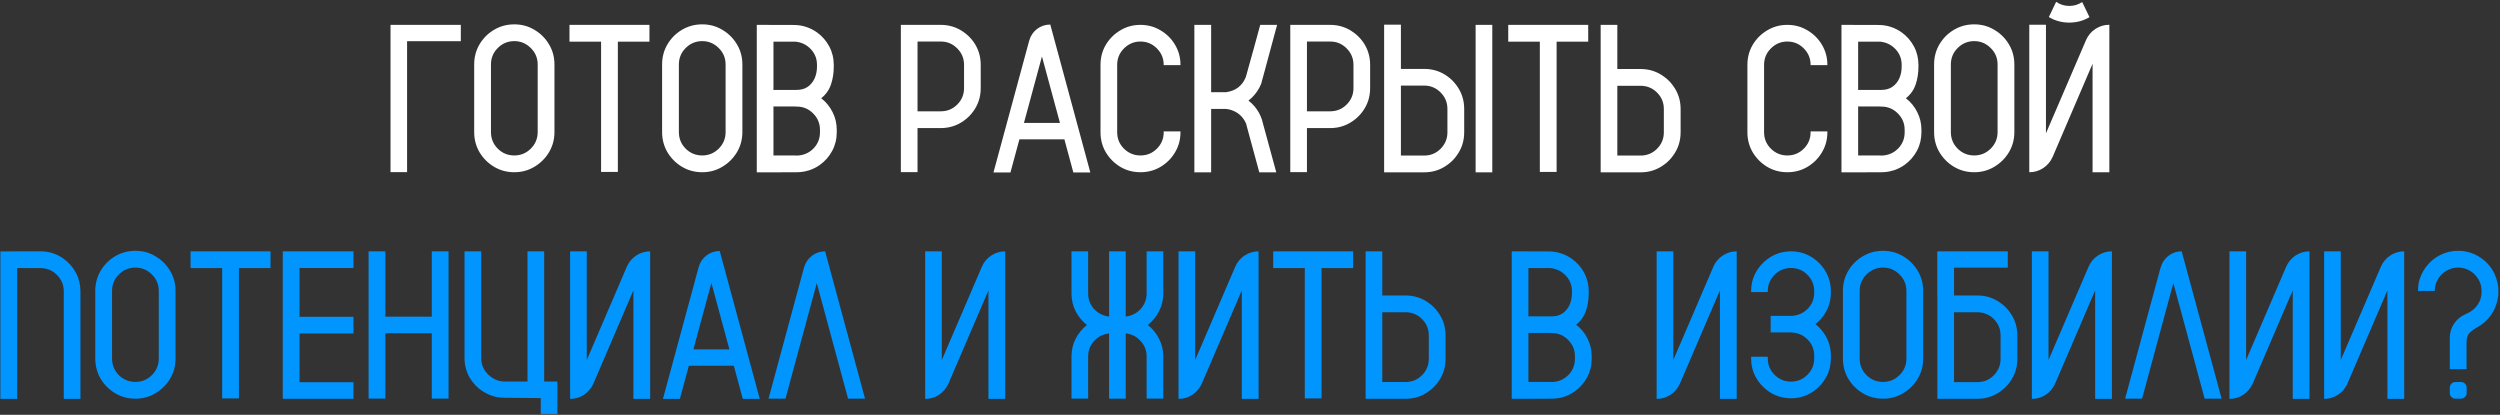 <?xml version="1.0" encoding="UTF-8"?> <svg xmlns="http://www.w3.org/2000/svg" width="1115" height="185" viewBox="0 0 1115 185" fill="none"><rect x="0" y="0" width="1115" height="185" fill="#333333" stroke="none"/><path d="M205.521 11.09V18.388H181.562V76.77H174.173V11.09H205.521ZM229.389 10.86C232.663 10.86 235.646 11.671 238.339 13.293C241.062 14.884 243.235 17.041 244.856 19.765C246.478 22.457 247.289 25.456 247.289 28.761V58.916C247.289 62.19 246.478 65.189 244.856 67.912C243.235 70.605 241.062 72.762 238.339 74.384C235.646 76.005 232.663 76.816 229.389 76.816C226.084 76.816 223.07 76.005 220.347 74.384C217.654 72.762 215.497 70.605 213.875 67.912C212.284 65.189 211.488 62.19 211.488 58.916V28.761C211.488 25.456 212.284 22.457 213.875 19.765C215.497 17.041 217.654 14.884 220.347 13.293C223.07 11.671 226.084 10.86 229.389 10.86ZM239.808 58.916V28.761C239.808 25.884 238.783 23.436 236.732 21.417C234.682 19.367 232.234 18.342 229.389 18.342C226.512 18.342 224.049 19.367 221.999 21.417C219.979 23.436 218.97 25.884 218.97 28.761V58.916C218.97 61.792 219.979 64.255 221.999 66.306C224.049 68.325 226.512 69.335 229.389 69.335C232.234 69.335 234.682 68.325 236.732 66.306C238.783 64.255 239.808 61.792 239.808 58.916ZM289.653 11.09V18.571H275.562V76.679H268.081V18.571H253.99V11.09H289.653ZM313.199 10.86C316.473 10.86 319.457 11.671 322.149 13.293C324.873 14.884 327.045 17.041 328.667 19.765C330.289 22.457 331.1 25.456 331.1 28.761V58.916C331.1 62.19 330.289 65.189 328.667 67.912C327.045 70.605 324.873 72.762 322.149 74.384C319.457 76.005 316.473 76.816 313.199 76.816C309.895 76.816 306.881 76.005 304.157 74.384C301.465 72.762 299.307 70.605 297.686 67.912C296.094 65.189 295.299 62.19 295.299 58.916V28.761C295.299 25.456 296.094 22.457 297.686 19.765C299.307 17.041 301.465 14.884 304.157 13.293C306.881 11.671 309.895 10.86 313.199 10.86ZM323.618 58.916V28.761C323.618 25.884 322.593 23.436 320.543 21.417C318.493 19.367 316.045 18.342 313.199 18.342C310.323 18.342 307.86 19.367 305.81 21.417C303.79 23.436 302.78 25.884 302.78 28.761V58.916C302.78 61.792 303.79 64.255 305.81 66.306C307.86 68.325 310.323 69.335 313.199 69.335C316.045 69.335 318.493 68.325 320.543 66.306C322.593 64.255 323.618 61.792 323.618 58.916ZM371.857 28.944V29.725C371.857 32.57 371.444 35.217 370.618 37.665C369.792 40.113 368.339 42.163 366.258 43.815C368.4 45.468 370.083 47.518 371.307 49.966C372.561 52.414 373.188 55.06 373.188 57.906V59.008C373.188 62.007 372.515 64.76 371.169 67.269C369.823 69.779 368.002 71.859 365.707 73.512C364.299 74.522 362.754 75.317 361.071 75.898C360.857 75.96 360.628 76.021 360.383 76.082C358.792 76.572 357.109 76.816 355.334 76.816L344.961 76.862H337.525V11.09L354.049 11.136C355.946 11.136 357.782 11.426 359.557 12.008C361.301 12.589 362.907 13.4 364.376 14.44C366.671 16.093 368.492 18.174 369.838 20.683C371.184 23.192 371.857 25.946 371.857 28.944ZM365.707 59.008V57.906C365.707 55.06 364.697 52.628 362.678 50.608C360.658 48.558 358.21 47.533 355.334 47.533C354.936 47.533 354.538 47.518 354.141 47.487H344.915V47.717H344.961V69.335H354.462C354.768 69.366 355.059 69.381 355.334 69.381C355.64 69.381 355.946 69.366 356.252 69.335C358.945 69.06 361.194 67.958 362.999 66.03C364.804 64.072 365.707 61.731 365.707 59.008ZM364.376 29.725V28.944C364.376 26.19 363.458 23.85 361.622 21.922C359.786 19.963 357.491 18.847 354.737 18.571H344.961V39.776H344.915V40.098H355.334C357.262 40.098 358.899 39.639 360.245 38.721C361.591 37.772 362.617 36.518 363.32 34.957C364.024 33.366 364.376 31.622 364.376 29.725ZM434.096 18.525C436.299 21.585 437.4 25.043 437.4 28.898V39.317C437.4 43.173 436.299 46.615 434.096 49.645C432.933 51.266 431.556 52.643 429.965 53.775C426.905 56.009 423.447 57.126 419.592 57.126H409.219V76.77H401.783V11.09H419.592C423.447 11.09 426.905 12.207 429.965 14.44C431.556 15.573 432.933 16.934 434.096 18.525ZM429.965 39.317V28.898C429.965 26.053 428.955 23.62 426.936 21.601C424.916 19.55 422.468 18.525 419.592 18.525H409.219V49.645H419.592C422.468 49.645 424.916 48.635 426.936 46.615C428.955 44.596 429.965 42.163 429.965 39.317ZM468.428 10.952L486.282 76.908H478.709L474.716 62.129H454.658L450.665 76.908H443.092L459.019 18.158C459.631 15.986 460.793 14.242 462.507 12.926C464.251 11.61 466.225 10.952 468.428 10.952ZM456.678 54.831H472.742L464.71 25.181L456.678 54.831ZM519.008 29.036V28.898C519.008 26.053 517.998 23.62 515.979 21.601C513.959 19.55 511.511 18.525 508.635 18.525C505.789 18.525 503.341 19.55 501.291 21.601C499.271 23.62 498.262 26.053 498.262 28.898V59.008C498.262 61.853 499.271 64.286 501.291 66.306C503.341 68.325 505.789 69.335 508.635 69.335C511.511 69.335 513.959 68.325 515.979 66.306C517.998 64.286 519.008 61.853 519.008 59.008V58.595H526.489V59.008C526.489 62.282 525.678 65.265 524.057 67.958C522.465 70.651 520.308 72.808 517.585 74.43C514.892 76.021 511.909 76.816 508.635 76.816C505.361 76.816 502.377 76.021 499.685 74.43C496.992 72.808 494.835 70.651 493.213 67.958C491.622 65.265 490.826 62.282 490.826 59.008V28.898C490.826 25.624 491.622 22.641 493.213 19.948C494.835 17.256 496.992 15.114 499.685 13.523C502.377 11.901 505.361 11.09 508.635 11.09C511.909 11.09 514.892 11.901 517.585 13.523C520.308 15.114 522.465 17.256 524.057 19.948C525.678 22.641 526.489 25.624 526.489 28.898V29.036H519.008ZM562.841 53.408L563.3 55.152L569.221 76.862H561.647L556.323 57.264L555.727 54.969H555.681C554.365 52.001 552.116 50.012 548.934 49.002C548.23 48.788 547.495 48.65 546.73 48.589H540.167V76.862H532.686V11.09H540.167V41.107H546.914C551.167 40.495 554.074 38.246 555.635 34.36L556.094 32.754L556.69 30.597L558.802 22.977L558.848 22.886L558.894 22.702L562.061 11.09H569.588L563.483 33.718L562.703 36.518C562.703 36.64 562.688 36.747 562.657 36.839C562.565 37.145 562.458 37.435 562.336 37.711C561.663 39.272 560.806 40.694 559.766 41.98C558.909 43.05 557.93 44.014 556.828 44.871C557.899 45.697 558.863 46.63 559.72 47.671C561.097 49.354 562.137 51.266 562.841 53.408ZM607.775 18.525C609.979 21.585 611.08 25.043 611.08 28.898V39.317C611.08 43.173 609.979 46.615 607.775 49.645C606.613 51.266 605.236 52.643 603.645 53.775C600.585 56.009 597.127 57.126 593.271 57.126H582.898V76.77H575.463V11.09H593.271C597.127 11.09 600.585 12.207 603.645 14.44C605.236 15.573 606.613 16.934 607.775 18.525ZM603.645 39.317V28.898C603.645 26.053 602.635 23.62 600.615 21.601C598.596 19.55 596.148 18.525 593.271 18.525H582.898V49.645H593.271C596.148 49.645 598.596 48.635 600.615 46.615C602.635 44.596 603.645 42.163 603.645 39.317ZM658.126 11.09H665.562V76.862H658.126V11.09ZM649.681 38.17C651.914 41.23 653.031 44.703 653.031 48.589V59.008C653.031 62.894 651.914 66.352 649.681 69.381C648.549 71.003 647.172 72.38 645.55 73.512C642.521 75.745 639.063 76.862 635.177 76.862H617.322V10.998H624.804V30.734H635.177C639.063 30.734 642.521 31.836 645.55 34.039C647.172 35.202 648.549 36.579 649.681 38.17ZM645.55 59.008V48.589C645.55 45.713 644.54 43.265 642.521 41.245C640.501 39.195 638.053 38.17 635.177 38.17H624.804V69.381H635.177C638.053 69.381 640.501 68.371 642.521 66.352C644.54 64.301 645.55 61.853 645.55 59.008ZM708.339 11.09V18.571H694.248V76.679H686.767V18.571H672.676V11.09H708.339ZM746.205 38.262C748.439 41.291 749.556 44.733 749.556 48.589V59.008C749.556 62.894 748.439 66.352 746.205 69.381C745.073 71.003 743.696 72.38 742.074 73.512C739.045 75.745 735.587 76.862 731.701 76.862H713.893V11.09H721.328V30.78H731.701C735.587 30.78 739.045 31.897 742.074 34.131C743.696 35.263 745.073 36.64 746.205 38.262ZM742.074 59.008V48.589C742.074 45.743 741.064 43.31 739.045 41.291C737.025 39.272 734.577 38.262 731.701 38.262H721.328V69.381H731.701C734.577 69.381 737.025 68.371 739.045 66.352C741.064 64.332 742.074 61.884 742.074 59.008ZM807.525 29.036V28.898C807.525 26.053 806.516 23.62 804.496 21.601C802.477 19.55 800.029 18.525 797.152 18.525C794.307 18.525 791.859 19.55 789.809 21.601C787.789 23.62 786.779 26.053 786.779 28.898V59.008C786.779 61.853 787.789 64.286 789.809 66.306C791.859 68.325 794.307 69.335 797.152 69.335C800.029 69.335 802.477 68.325 804.496 66.306C806.516 64.286 807.525 61.853 807.525 59.008V58.595H815.007V59.008C815.007 62.282 814.196 65.265 812.574 67.958C810.983 70.651 808.826 72.808 806.103 74.43C803.41 76.021 800.426 76.816 797.152 76.816C793.878 76.816 790.895 76.021 788.202 74.43C785.509 72.808 783.352 70.651 781.73 67.958C780.139 65.265 779.344 62.282 779.344 59.008V28.898C779.344 25.624 780.139 22.641 781.73 19.948C783.352 17.256 785.509 15.114 788.202 13.523C790.895 11.901 793.878 11.09 797.152 11.09C800.426 11.09 803.41 11.901 806.103 13.523C808.826 15.114 810.983 17.256 812.574 19.948C814.196 22.641 815.007 25.624 815.007 28.898V29.036H807.525ZM855.627 28.944V29.725C855.627 32.57 855.214 35.217 854.388 37.665C853.562 40.113 852.108 42.163 850.027 43.815C852.169 45.468 853.852 47.518 855.076 49.966C856.331 52.414 856.958 55.06 856.958 57.906V59.008C856.958 62.007 856.285 64.76 854.938 67.269C853.592 69.779 851.771 71.859 849.477 73.512C848.069 74.522 846.524 75.317 844.841 75.898C844.627 75.96 844.397 76.021 844.152 76.082C842.561 76.572 840.878 76.816 839.104 76.816L828.73 76.862H821.295V11.09L837.818 11.136C839.715 11.136 841.551 11.426 843.326 12.008C845.07 12.589 846.677 13.4 848.146 14.44C850.44 16.093 852.261 18.174 853.607 20.683C854.954 23.192 855.627 25.946 855.627 28.944ZM849.477 59.008V57.906C849.477 55.06 848.467 52.628 846.447 50.608C844.428 48.558 841.98 47.533 839.104 47.533C838.706 47.533 838.308 47.518 837.91 47.487H828.685V47.717H828.73V69.335H838.231C838.537 69.366 838.828 69.381 839.104 69.381C839.41 69.381 839.715 69.366 840.021 69.335C842.714 69.06 844.963 67.958 846.769 66.03C848.574 64.072 849.477 61.731 849.477 59.008ZM848.146 29.725V28.944C848.146 26.19 847.228 23.85 845.392 21.922C843.556 19.963 841.261 18.847 838.507 18.571H828.73V39.776H828.685V40.098H839.104C841.031 40.098 842.668 39.639 844.015 38.721C845.361 37.772 846.386 36.518 847.09 34.957C847.794 33.366 848.146 31.622 848.146 29.725ZM880.504 10.86C883.778 10.86 886.761 11.671 889.454 13.293C892.177 14.884 894.35 17.041 895.972 19.765C897.593 22.457 898.404 25.456 898.404 28.761V58.916C898.404 62.19 897.593 65.189 895.972 67.912C894.35 70.605 892.177 72.762 889.454 74.384C886.761 76.005 883.778 76.816 880.504 76.816C877.199 76.816 874.185 76.005 871.462 74.384C868.769 72.762 866.612 70.605 864.99 67.912C863.399 65.189 862.604 62.19 862.604 58.916V28.761C862.604 25.456 863.399 22.457 864.99 19.765C866.612 17.041 868.769 14.884 871.462 13.293C874.185 11.671 877.199 10.86 880.504 10.86ZM890.923 58.916V28.761C890.923 25.884 889.898 23.436 887.848 21.417C885.798 19.367 883.35 18.342 880.504 18.342C877.628 18.342 875.164 19.367 873.114 21.417C871.095 23.436 870.085 25.884 870.085 28.761V58.916C870.085 61.792 871.095 64.255 873.114 66.306C875.164 68.325 877.628 69.335 880.504 69.335C883.35 69.335 885.798 68.325 887.848 66.306C889.898 64.255 890.923 61.792 890.923 58.916ZM928.651 0.9L931.91 7.647C929.187 9.269 926.188 10.08 922.914 10.08C919.579 10.08 916.534 9.254 913.78 7.602L917.039 0.809C918.783 2.033 920.742 2.645 922.914 2.645C925.025 2.645 926.938 2.063 928.651 0.9ZM940.769 76.816H933.287V28.439L915.479 69.978C914.53 72.089 913.122 73.757 911.256 74.981C909.389 76.204 907.324 76.816 905.06 76.816V11.044H912.495V59.467L930.35 17.929C931.268 15.817 932.66 14.15 934.526 12.926C936.424 11.671 938.504 11.044 940.769 11.044V76.816Z" fill="white"></path><path d="M35.881 177.908H28.445V129.944C28.445 127.068 27.42 124.62 25.37 122.601C23.351 120.581 20.903 119.571 18.026 119.571H7.653V177.908H0.172V112.136H6.552V112.09H18.026C21.912 112.09 25.385 113.207 28.445 115.44C30.71 117.093 32.515 119.174 33.861 121.683C35.208 124.192 35.881 126.946 35.881 129.944V177.908ZM60.391 111.86C63.665 111.86 66.648 112.671 69.341 114.293C72.064 115.884 74.237 118.041 75.858 120.765C77.48 123.457 78.291 126.456 78.291 129.761V159.916C78.291 163.19 77.48 166.189 75.858 168.912C74.237 171.605 72.064 173.762 69.341 175.384C66.648 177.006 63.665 177.816 60.391 177.816C57.086 177.816 54.072 177.006 51.349 175.384C48.656 173.762 46.499 171.605 44.877 168.912C43.286 166.189 42.49 163.19 42.49 159.916V129.761C42.49 126.456 43.286 123.457 44.877 120.765C46.499 118.041 48.656 115.884 51.349 114.293C54.072 112.671 57.086 111.86 60.391 111.86ZM70.81 159.916V129.761C70.81 126.884 69.784 124.437 67.734 122.417C65.684 120.367 63.236 119.342 60.391 119.342C57.514 119.342 55.051 120.367 53.001 122.417C50.981 124.437 49.972 126.884 49.972 129.761V159.916C49.972 162.792 50.981 165.256 53.001 167.306C55.051 169.325 57.514 170.335 60.391 170.335C63.236 170.335 65.684 169.325 67.734 167.306C69.784 165.256 70.81 162.792 70.81 159.916ZM120.655 112.09V119.571H106.564V177.679H99.083V119.571H84.992V112.09H120.655ZM157.649 119.525H133.599V141.281H157.649V148.717H133.599V170.473H157.649V177.862H126.117V112.09H157.649V119.525ZM192.578 112.09H200.06V177.771H192.578V148.625H171.878V177.771H164.396V112.09H171.878V141.235H192.578V112.09ZM248.62 170.151V184.609H241.185V177.541C241.185 177.541 235.784 177.495 224.982 177.403H224.937C222.183 177.403 219.612 176.807 217.226 175.613C214.563 174.328 212.36 172.507 210.616 170.151C210.341 169.754 210.065 169.356 209.79 168.958C208.046 166.143 207.174 163.037 207.174 159.641V112.09H214.609V159.641C214.609 162.272 215.481 164.567 217.226 166.525C218.205 167.596 219.352 168.468 220.668 169.142C222.014 169.815 223.437 170.151 224.937 170.151H235.264V112.09H242.699V170.151H248.62ZM289.975 112.09V177.908H282.493V129.531L264.685 171.023C263.736 173.135 262.328 174.818 260.462 176.072C258.595 177.296 256.53 177.908 254.266 177.908V112.09H261.701V160.559L279.556 118.975C280.474 116.863 281.866 115.196 283.732 113.972C285.63 112.717 287.71 112.09 289.975 112.09ZM321.002 111.952L338.856 177.908H331.283L327.29 163.129H307.232L303.239 177.908H295.666L311.593 119.158C312.205 116.986 313.368 115.242 315.081 113.926C316.825 112.61 318.799 111.952 321.002 111.952ZM309.252 155.831H325.316L317.284 126.181L309.252 155.831ZM385.811 177.816H378.237L364.284 126.272L350.331 177.816H342.758L358.593 119.296C359.235 117.123 360.413 115.379 362.127 114.063C363.84 112.748 365.799 112.09 368.002 112.09L385.811 177.816ZM448.324 112.09V177.908H440.843V129.531L423.034 171.023C422.086 173.135 420.678 174.818 418.812 176.072C416.945 177.296 414.88 177.908 412.615 177.908V112.09H420.051V160.559L437.905 118.975C438.823 116.863 440.215 115.196 442.082 113.972C443.979 112.717 446.06 112.09 448.324 112.09ZM518.824 112.09V130.862C518.824 133.708 518.197 136.355 516.942 138.803C515.718 141.22 514.051 143.27 511.939 144.953C514.051 146.605 515.718 148.656 516.942 151.104C518.197 153.521 518.824 156.152 518.824 158.998V177.771H511.389V158.998C511.389 156.336 510.501 154.041 508.727 152.113C506.982 150.155 504.764 149.007 502.071 148.671V177.816H494.636V148.717C491.943 149.023 489.709 150.155 487.935 152.113C486.19 154.041 485.318 156.336 485.318 158.998V177.771H477.883V158.998C477.883 156.152 478.495 153.521 479.719 151.104C480.973 148.656 482.656 146.605 484.768 144.953C482.656 143.27 480.973 141.22 479.719 138.803C478.495 136.355 477.883 133.708 477.883 130.862V112.09H485.318V130.862C485.318 133.524 486.19 135.835 487.935 137.793C489.709 139.721 491.943 140.853 494.636 141.189V112.09H502.071V141.189C504.764 140.853 506.982 139.721 508.727 137.793C510.501 135.835 511.389 133.524 511.389 130.862V112.09H518.824ZM561.326 112.09V177.908H553.845V129.531L536.036 171.023C535.088 173.135 533.68 174.818 531.813 176.072C529.947 177.296 527.882 177.908 525.617 177.908V112.09H533.053V160.559L550.907 118.975C551.825 116.863 553.217 115.196 555.084 113.972C556.981 112.717 559.062 112.09 561.326 112.09ZM603.507 112.09V119.571H589.416V177.679H581.935V119.571H567.844V112.09H603.507ZM641.373 139.262C643.607 142.291 644.724 145.733 644.724 149.589V160.008C644.724 163.894 643.607 167.352 641.373 170.381C640.241 172.003 638.864 173.38 637.242 174.512C634.213 176.745 630.755 177.862 626.869 177.862H609.061V112.09H616.496V131.78H626.869C630.755 131.78 634.213 132.897 637.242 135.131C638.864 136.263 640.241 137.64 641.373 139.262ZM637.242 160.008V149.589C637.242 146.743 636.232 144.311 634.213 142.291C632.193 140.271 629.745 139.262 626.869 139.262H616.496V170.381H626.869C629.745 170.381 632.193 169.371 634.213 167.352C636.232 165.332 637.242 162.884 637.242 160.008ZM708.568 129.944V130.725C708.568 133.57 708.155 136.217 707.329 138.665C706.503 141.113 705.049 143.163 702.969 144.815C705.111 146.468 706.794 148.518 708.018 150.966C709.272 153.414 709.899 156.061 709.899 158.906V160.008C709.899 163.007 709.226 165.76 707.88 168.27C706.534 170.779 704.713 172.859 702.418 174.512C701.01 175.521 699.465 176.317 697.782 176.898C697.568 176.96 697.339 177.021 697.094 177.082C695.503 177.572 693.82 177.816 692.045 177.816L681.672 177.862H674.236V112.09L690.76 112.136C692.657 112.136 694.493 112.426 696.268 113.008C698.012 113.589 699.618 114.4 701.087 115.44C703.382 117.093 705.202 119.174 706.549 121.683C707.895 124.192 708.568 126.946 708.568 129.944ZM702.418 160.008V158.906C702.418 156.061 701.408 153.628 699.389 151.608C697.369 149.558 694.921 148.533 692.045 148.533C691.647 148.533 691.249 148.518 690.852 148.487H681.626V148.717H681.672V170.335H691.173C691.479 170.366 691.77 170.381 692.045 170.381C692.351 170.381 692.657 170.366 692.963 170.335C695.656 170.06 697.905 168.958 699.71 167.03C701.515 165.072 702.418 162.731 702.418 160.008ZM701.087 130.725V129.944C701.087 127.19 700.169 124.85 698.333 122.922C696.497 120.964 694.202 119.847 691.448 119.571H681.672V140.776H681.626V141.098H692.045C693.973 141.098 695.61 140.639 696.956 139.721C698.302 138.772 699.327 137.518 700.031 135.957C700.735 134.366 701.087 132.622 701.087 130.725ZM774.57 112.09V177.908H767.089V129.531L749.28 171.023C748.332 173.135 746.924 174.818 745.058 176.072C743.191 177.296 741.126 177.908 738.861 177.908V112.09H746.297V160.559L764.151 118.975C765.069 116.863 766.462 115.196 768.328 113.972C770.225 112.717 772.306 112.09 774.57 112.09ZM809.683 144.586C811.029 145.626 812.207 146.85 813.217 148.258C815.451 151.287 816.567 154.745 816.567 158.631V159.87C816.567 162.838 815.894 165.577 814.548 168.086C813.201 170.595 811.396 172.66 809.132 174.282C806.072 176.516 802.63 177.633 798.805 177.633C794.949 177.633 791.492 176.516 788.432 174.282C786.167 172.66 784.362 170.595 783.016 168.086C781.669 165.577 780.996 162.838 780.996 159.87V159.09H788.432V159.87C788.432 162.716 789.441 165.148 791.461 167.168C793.48 169.188 795.928 170.197 798.805 170.197C801.65 170.197 804.083 169.188 806.103 167.168C808.122 165.148 809.132 162.716 809.132 159.87V158.631C809.132 155.877 808.199 153.521 806.332 151.562C804.465 149.604 802.155 148.518 799.401 148.304C799.187 148.273 798.988 148.258 798.805 148.258H789.717V140.868H799.401C802.155 140.623 804.465 139.537 806.332 137.609C808.199 135.651 809.132 133.295 809.132 130.541V129.853C809.132 127.007 808.122 124.574 806.103 122.555C804.083 120.535 801.65 119.525 798.805 119.525C795.928 119.525 793.48 120.535 791.461 122.555C789.441 124.574 788.432 127.007 788.432 129.853V130.266H780.996V129.853C780.996 126.884 781.669 124.146 783.016 121.637C784.362 119.128 786.167 117.062 788.432 115.44C791.492 113.207 794.949 112.09 798.805 112.09C802.63 112.09 806.072 113.207 809.132 115.44C811.396 117.062 813.201 119.128 814.548 121.637C815.894 124.146 816.567 126.884 816.567 129.853V130.541C816.567 134.396 815.451 137.839 813.217 140.868C812.207 142.276 811.029 143.515 809.683 144.586ZM839.838 111.86C843.112 111.86 846.095 112.671 848.788 114.293C851.511 115.884 853.684 118.041 855.306 120.765C856.927 123.457 857.738 126.456 857.738 129.761V159.916C857.738 163.19 856.927 166.189 855.306 168.912C853.684 171.605 851.511 173.762 848.788 175.384C846.095 177.006 843.112 177.816 839.838 177.816C836.533 177.816 833.519 177.006 830.796 175.384C828.103 173.762 825.946 171.605 824.324 168.912C822.733 166.189 821.938 163.19 821.938 159.916V129.761C821.938 126.456 822.733 123.457 824.324 120.765C825.946 118.041 828.103 115.884 830.796 114.293C833.519 112.671 836.533 111.86 839.838 111.86ZM850.257 159.916V129.761C850.257 126.884 849.232 124.437 847.182 122.417C845.132 120.367 842.684 119.342 839.838 119.342C836.962 119.342 834.498 120.367 832.448 122.417C830.429 124.437 829.419 126.884 829.419 129.761V159.916C829.419 162.792 830.429 165.256 832.448 167.306C834.498 169.325 836.962 170.335 839.838 170.335C842.684 170.335 845.132 169.325 847.182 167.306C849.232 165.256 850.257 162.792 850.257 159.916ZM896.385 139.262C898.618 142.291 899.735 145.749 899.735 149.635V160.054C899.735 163.909 898.618 167.367 896.385 170.427C895.253 172.018 893.876 173.38 892.254 174.512C889.225 176.745 885.767 177.862 881.881 177.862H864.072V131.78H864.026V112.09H895.467V119.388H871.508V131.78H881.881C885.767 131.78 889.225 132.897 892.254 135.131C893.876 136.263 895.253 137.64 896.385 139.262ZM892.254 160.054V149.635C892.254 146.758 891.244 144.311 889.225 142.291C887.205 140.271 884.757 139.262 881.881 139.262H871.508V170.427H881.881C884.757 170.427 887.205 169.417 889.225 167.397C891.244 165.347 892.254 162.899 892.254 160.054ZM941.916 112.09V177.908H934.435V129.531L916.626 171.023C915.677 173.135 914.27 174.818 912.403 176.072C910.537 177.296 908.471 177.908 906.207 177.908V112.09H913.643V160.559L931.497 118.975C932.415 116.863 933.807 115.196 935.674 113.972C937.571 112.717 939.652 112.09 941.916 112.09ZM990.844 177.816H983.271L969.317 126.272L955.364 177.816H947.791L963.626 119.296C964.269 117.123 965.447 115.379 967.16 114.063C968.874 112.748 970.832 112.09 973.035 112.09L990.844 177.816ZM1030.04 112.09V177.908H1022.56V129.531L1004.75 171.023C1003.8 173.135 1002.39 174.818 1000.53 176.072C998.662 177.296 996.596 177.908 994.332 177.908V112.09H1001.77V160.559L1019.62 118.975C1020.54 116.863 1021.93 115.196 1023.8 113.972C1025.7 112.717 1027.78 112.09 1030.04 112.09ZM1072.27 112.09V177.908H1064.79V129.531L1046.98 171.023C1046.03 173.135 1044.62 174.818 1042.75 176.072C1040.89 177.296 1038.82 177.908 1036.56 177.908V112.09H1043.99V160.559L1061.85 118.975C1062.77 116.863 1064.16 115.196 1066.03 113.972C1067.92 112.717 1070 112.09 1072.27 112.09ZM1095.12 177.816C1094.42 177.816 1093.82 177.572 1093.33 177.082C1092.85 176.592 1092.6 175.996 1092.6 175.292V172.859C1092.6 172.186 1092.85 171.605 1093.33 171.115C1093.82 170.626 1094.42 170.381 1095.12 170.381H1097.6C1098.28 170.381 1098.86 170.626 1099.35 171.115C1099.87 171.605 1100.13 172.186 1100.13 172.859V175.292C1100.13 175.996 1099.87 176.592 1099.35 177.082C1098.86 177.572 1098.28 177.816 1097.6 177.816H1095.12ZM1114.26 131.321C1114.17 132.3 1114.02 133.249 1113.81 134.167C1112.73 138.604 1110.39 142.138 1106.78 144.77C1106.35 145.045 1105.93 145.32 1105.5 145.596C1103.78 146.544 1102.45 147.478 1101.5 148.396C1100.56 149.313 1100.08 150.752 1100.08 152.71V164.644H1092.6V150.645C1092.63 148.227 1093.3 146.07 1094.62 144.173C1095.97 142.276 1097.77 140.868 1100.04 139.95C1100.04 139.92 1100.05 139.904 1100.08 139.904C1102.07 139.078 1103.68 137.808 1104.9 136.095C1106.16 134.351 1106.78 132.377 1106.78 130.174V129.761C1106.78 127.558 1106.16 125.584 1104.9 123.84C1103.68 122.096 1102.07 120.826 1100.08 120.03C1098.92 119.571 1097.68 119.342 1096.36 119.342C1095.02 119.342 1093.76 119.571 1092.6 120.03C1090.61 120.826 1088.99 122.096 1087.74 123.84C1086.51 125.584 1085.9 127.558 1085.9 129.761H1078.42C1078.42 126.762 1079.09 124.008 1080.44 121.499C1081.78 118.959 1083.6 116.863 1085.9 115.211C1087.89 113.773 1090.12 112.778 1092.6 112.228C1093.82 111.983 1095.08 111.86 1096.36 111.86C1097.65 111.86 1098.89 111.983 1100.08 112.228C1102.56 112.778 1104.79 113.773 1106.78 115.211C1110.39 117.812 1112.73 121.331 1113.81 125.768C1114.05 126.716 1114.2 127.68 1114.26 128.659V131.321Z" fill="#0095FF"></path></svg> 